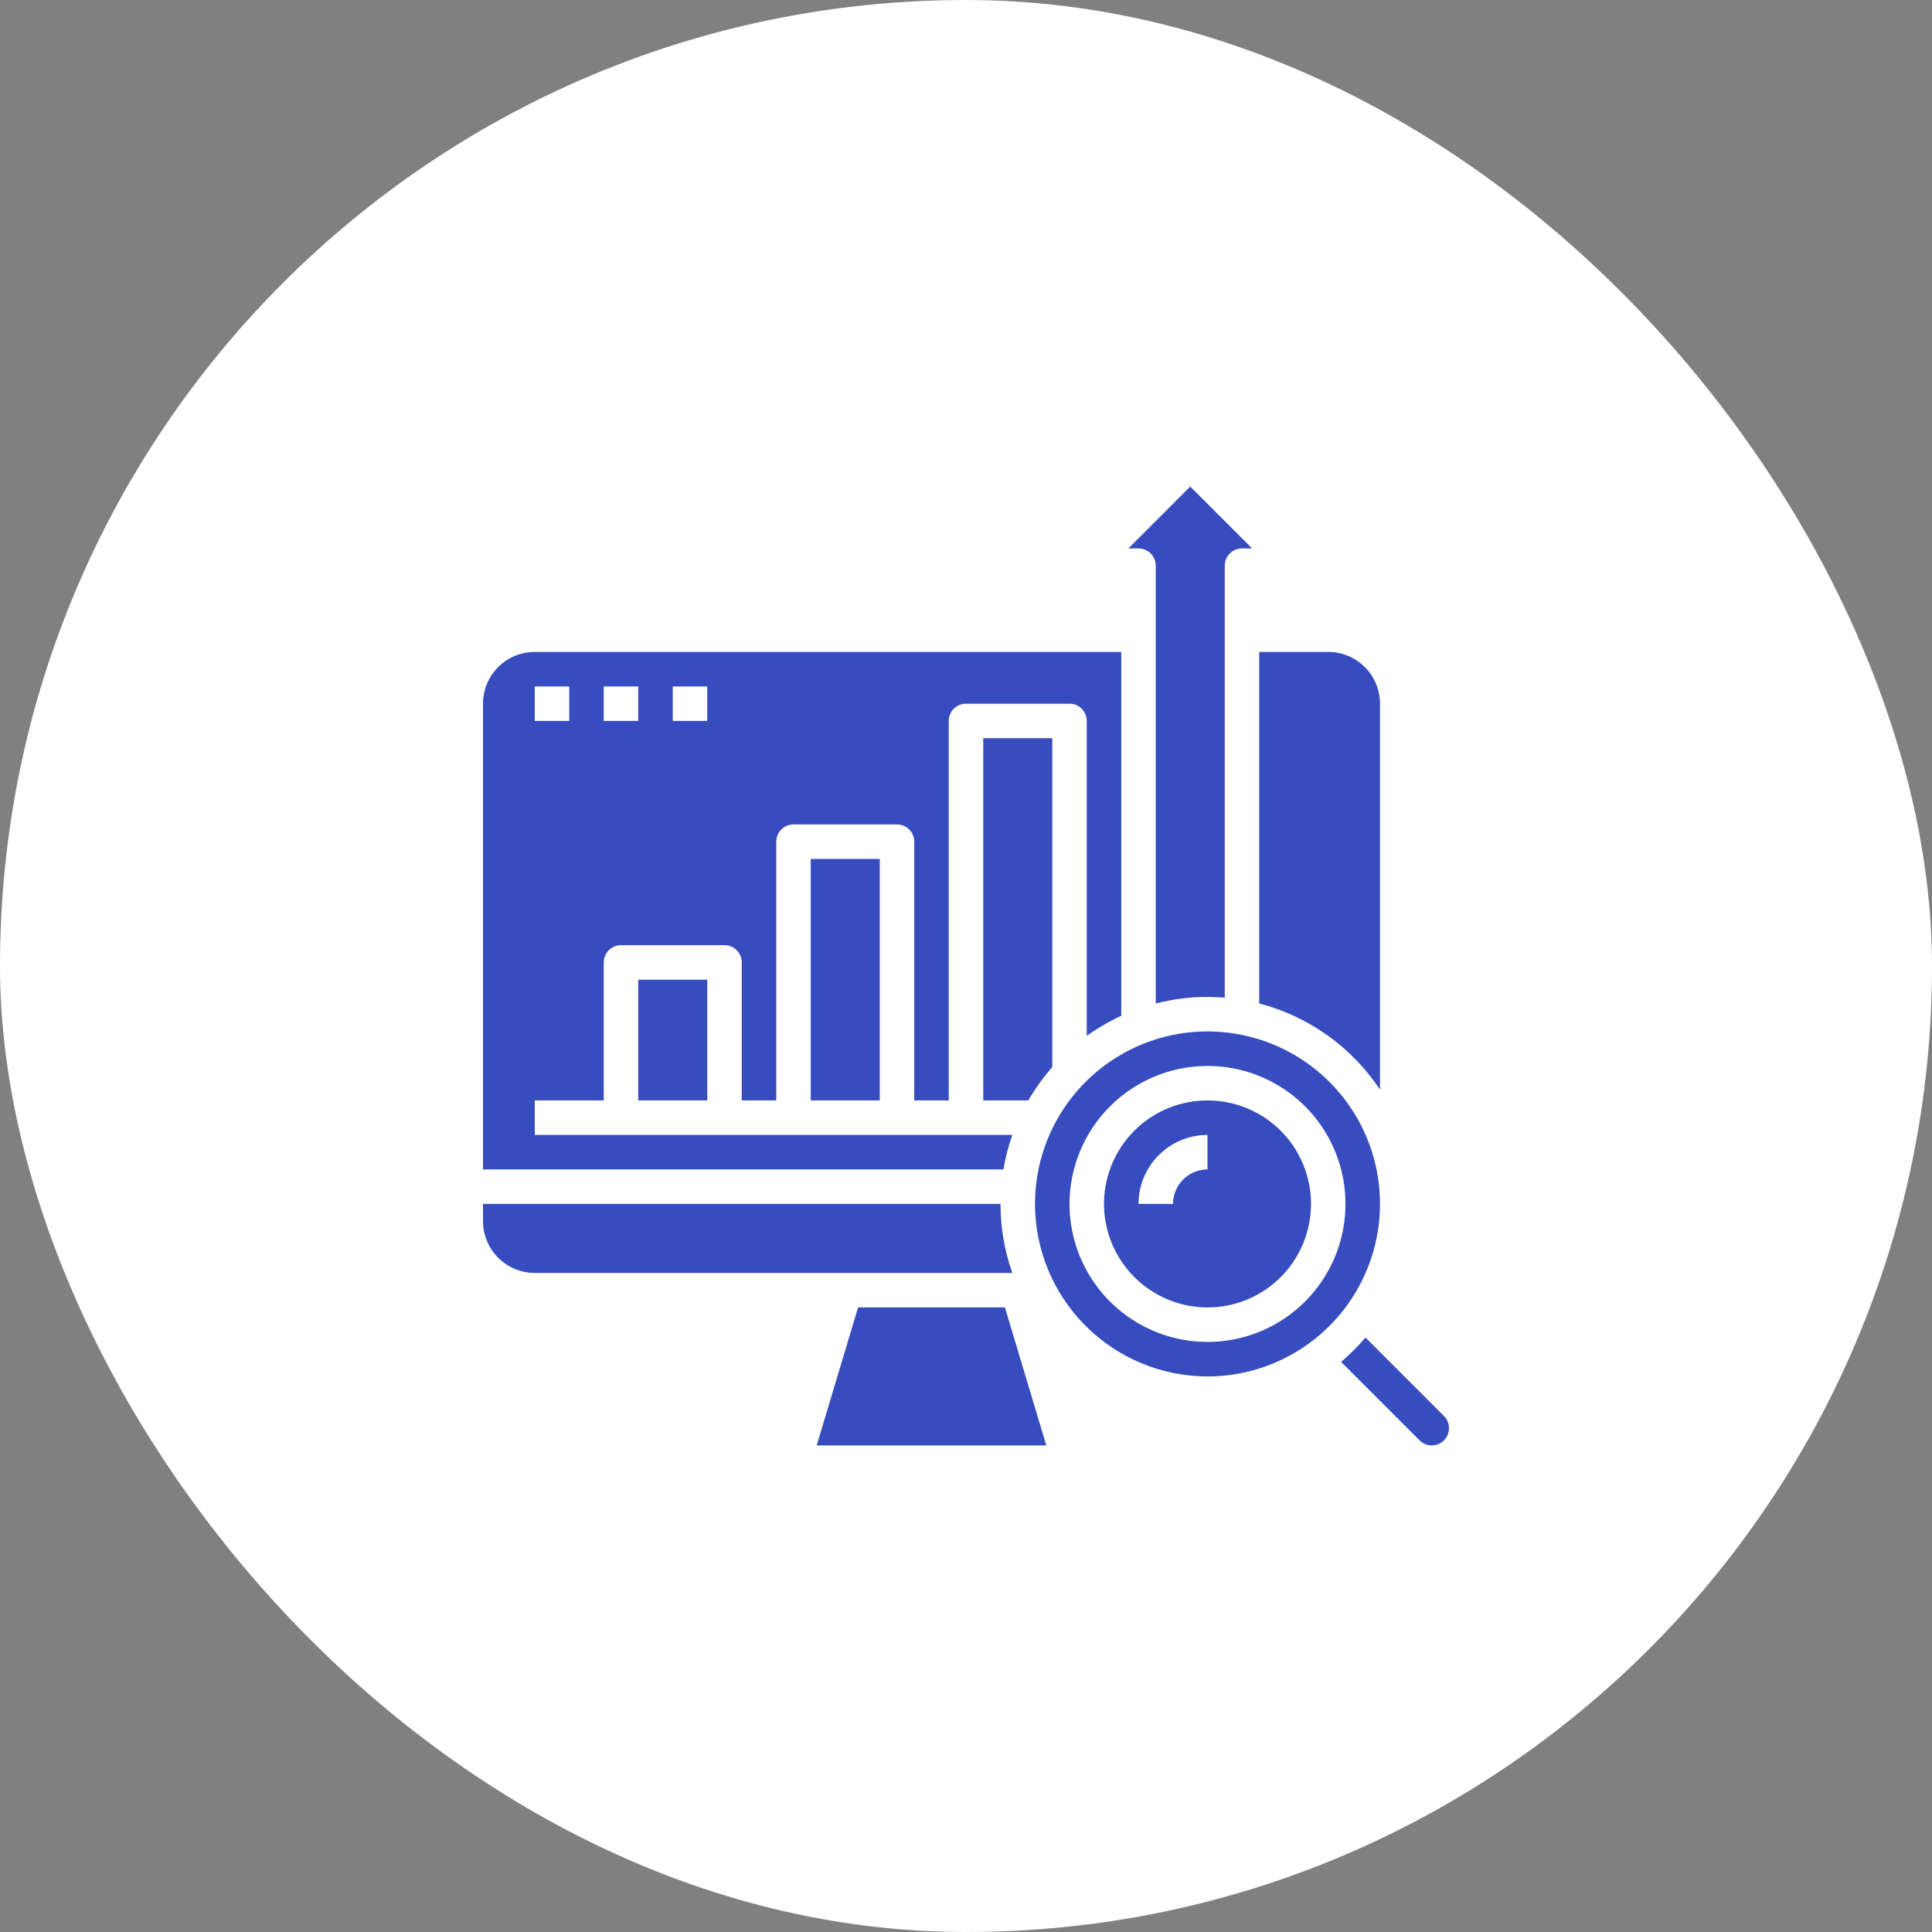 <svg xmlns="http://www.w3.org/2000/svg" width="70" height="70" viewBox="0 0 70 70" fill="none"><rect x="0" y="0" width="70" height="70" fill="#808080" stroke="none"/><rect width="70" height="70" rx="35" fill="white"></rect><path d="M36.679 46.121H19.375C18.878 46.12 18.401 45.922 18.05 45.571C17.698 45.219 17.501 44.743 17.5 44.246V43.621H36.25C36.249 44.472 36.394 45.318 36.679 46.121ZM25.625 39.871V35.496H23.125V39.871H25.625ZM31.875 39.871V31.121H29.375V39.871H31.875ZM37.257 39.871C37.506 39.441 37.797 39.038 38.125 38.666V26.746H35.625V39.871H37.257ZM17.5 25.496C17.501 24.998 17.698 24.522 18.05 24.17C18.401 23.819 18.878 23.621 19.375 23.621H40.625V36.803C40.186 37.006 39.767 37.25 39.375 37.532V26.121C39.375 25.955 39.309 25.796 39.192 25.679C39.075 25.561 38.916 25.496 38.75 25.496H35C34.834 25.496 34.675 25.561 34.558 25.679C34.441 25.796 34.375 25.955 34.375 26.121V39.871H33.125V30.496C33.125 30.33 33.059 30.171 32.942 30.054C32.825 29.936 32.666 29.871 32.5 29.871H28.75C28.584 29.871 28.425 29.936 28.308 30.054C28.191 30.171 28.125 30.33 28.125 30.496V39.871H26.875V34.871C26.875 34.705 26.809 34.546 26.692 34.429C26.575 34.311 26.416 34.246 26.25 34.246H22.5C22.334 34.246 22.175 34.311 22.058 34.429C21.941 34.546 21.875 34.705 21.875 34.871V39.871H19.375V41.121H36.679C36.535 41.527 36.426 41.945 36.355 42.371H17.5V25.496ZM24.375 26.121H25.625V24.871H24.375V26.121ZM21.875 26.121H23.125V24.871H21.875V26.121ZM19.375 26.121H20.625V24.871H19.375V26.121ZM50 25.496C49.999 24.998 49.802 24.522 49.45 24.17C49.099 23.819 48.622 23.621 48.125 23.621H45.625V36.358C47.418 36.825 48.976 37.936 50 39.48V25.496ZM37.5 43.621C37.5 42.384 37.867 41.176 38.553 40.148C39.24 39.12 40.216 38.319 41.358 37.846C42.5 37.373 43.757 37.249 44.969 37.491C46.182 37.732 47.295 38.327 48.169 39.201C49.044 40.075 49.639 41.189 49.88 42.401C50.121 43.614 49.997 44.87 49.524 46.012C49.051 47.154 48.25 48.13 47.222 48.817C46.194 49.504 44.986 49.871 43.75 49.871C42.093 49.869 40.504 49.21 39.333 48.038C38.161 46.866 37.502 45.278 37.5 43.621ZM38.75 43.621C38.75 44.609 39.043 45.576 39.593 46.398C40.142 47.221 40.923 47.861 41.837 48.24C42.75 48.618 43.755 48.717 44.725 48.525C45.695 48.332 46.586 47.855 47.285 47.156C47.985 46.457 48.461 45.566 48.654 44.596C48.847 43.626 48.748 42.621 48.369 41.707C47.991 40.794 47.35 40.013 46.528 39.463C45.706 38.914 44.739 38.621 43.75 38.621C42.424 38.622 41.154 39.149 40.216 40.087C39.279 41.024 38.752 42.295 38.75 43.621ZM49.474 48.461C49.204 48.779 48.909 49.075 48.59 49.344L51.433 52.187C51.492 52.245 51.561 52.292 51.637 52.323C51.712 52.355 51.793 52.371 51.875 52.371C51.999 52.371 52.12 52.334 52.222 52.266C52.325 52.197 52.405 52.099 52.453 51.985C52.5 51.871 52.512 51.745 52.488 51.624C52.464 51.503 52.404 51.391 52.317 51.304L49.474 48.461ZM36.41 47.371H31.09L29.59 52.371H37.91L36.41 47.371ZM40 43.621C40 42.879 40.22 42.154 40.632 41.537C41.044 40.92 41.63 40.44 42.315 40.156C43 39.872 43.754 39.798 44.482 39.943C45.209 40.087 45.877 40.444 46.402 40.969C46.926 41.493 47.283 42.162 47.428 42.889C47.573 43.616 47.498 44.37 47.215 45.056C46.931 45.741 46.45 46.327 45.833 46.739C45.217 47.151 44.492 47.371 43.75 47.371C42.756 47.37 41.803 46.974 41.1 46.271C40.397 45.568 40.001 44.615 40 43.621ZM41.25 43.621H42.5C42.5 43.289 42.632 42.971 42.867 42.737C43.101 42.503 43.419 42.371 43.75 42.371V41.121C43.087 41.121 42.452 41.385 41.983 41.854C41.514 42.322 41.251 42.958 41.25 43.621ZM43.75 36.121C43.961 36.121 44.169 36.13 44.375 36.147V20.496C44.375 20.33 44.441 20.171 44.558 20.054C44.675 19.936 44.834 19.871 45 19.871H45.366L43.125 17.629L40.884 19.871H41.25C41.416 19.871 41.575 19.936 41.692 20.054C41.809 20.171 41.875 20.33 41.875 20.496V36.358C42.487 36.2 43.117 36.12 43.75 36.121Z" fill="#364CBF"></path></svg>